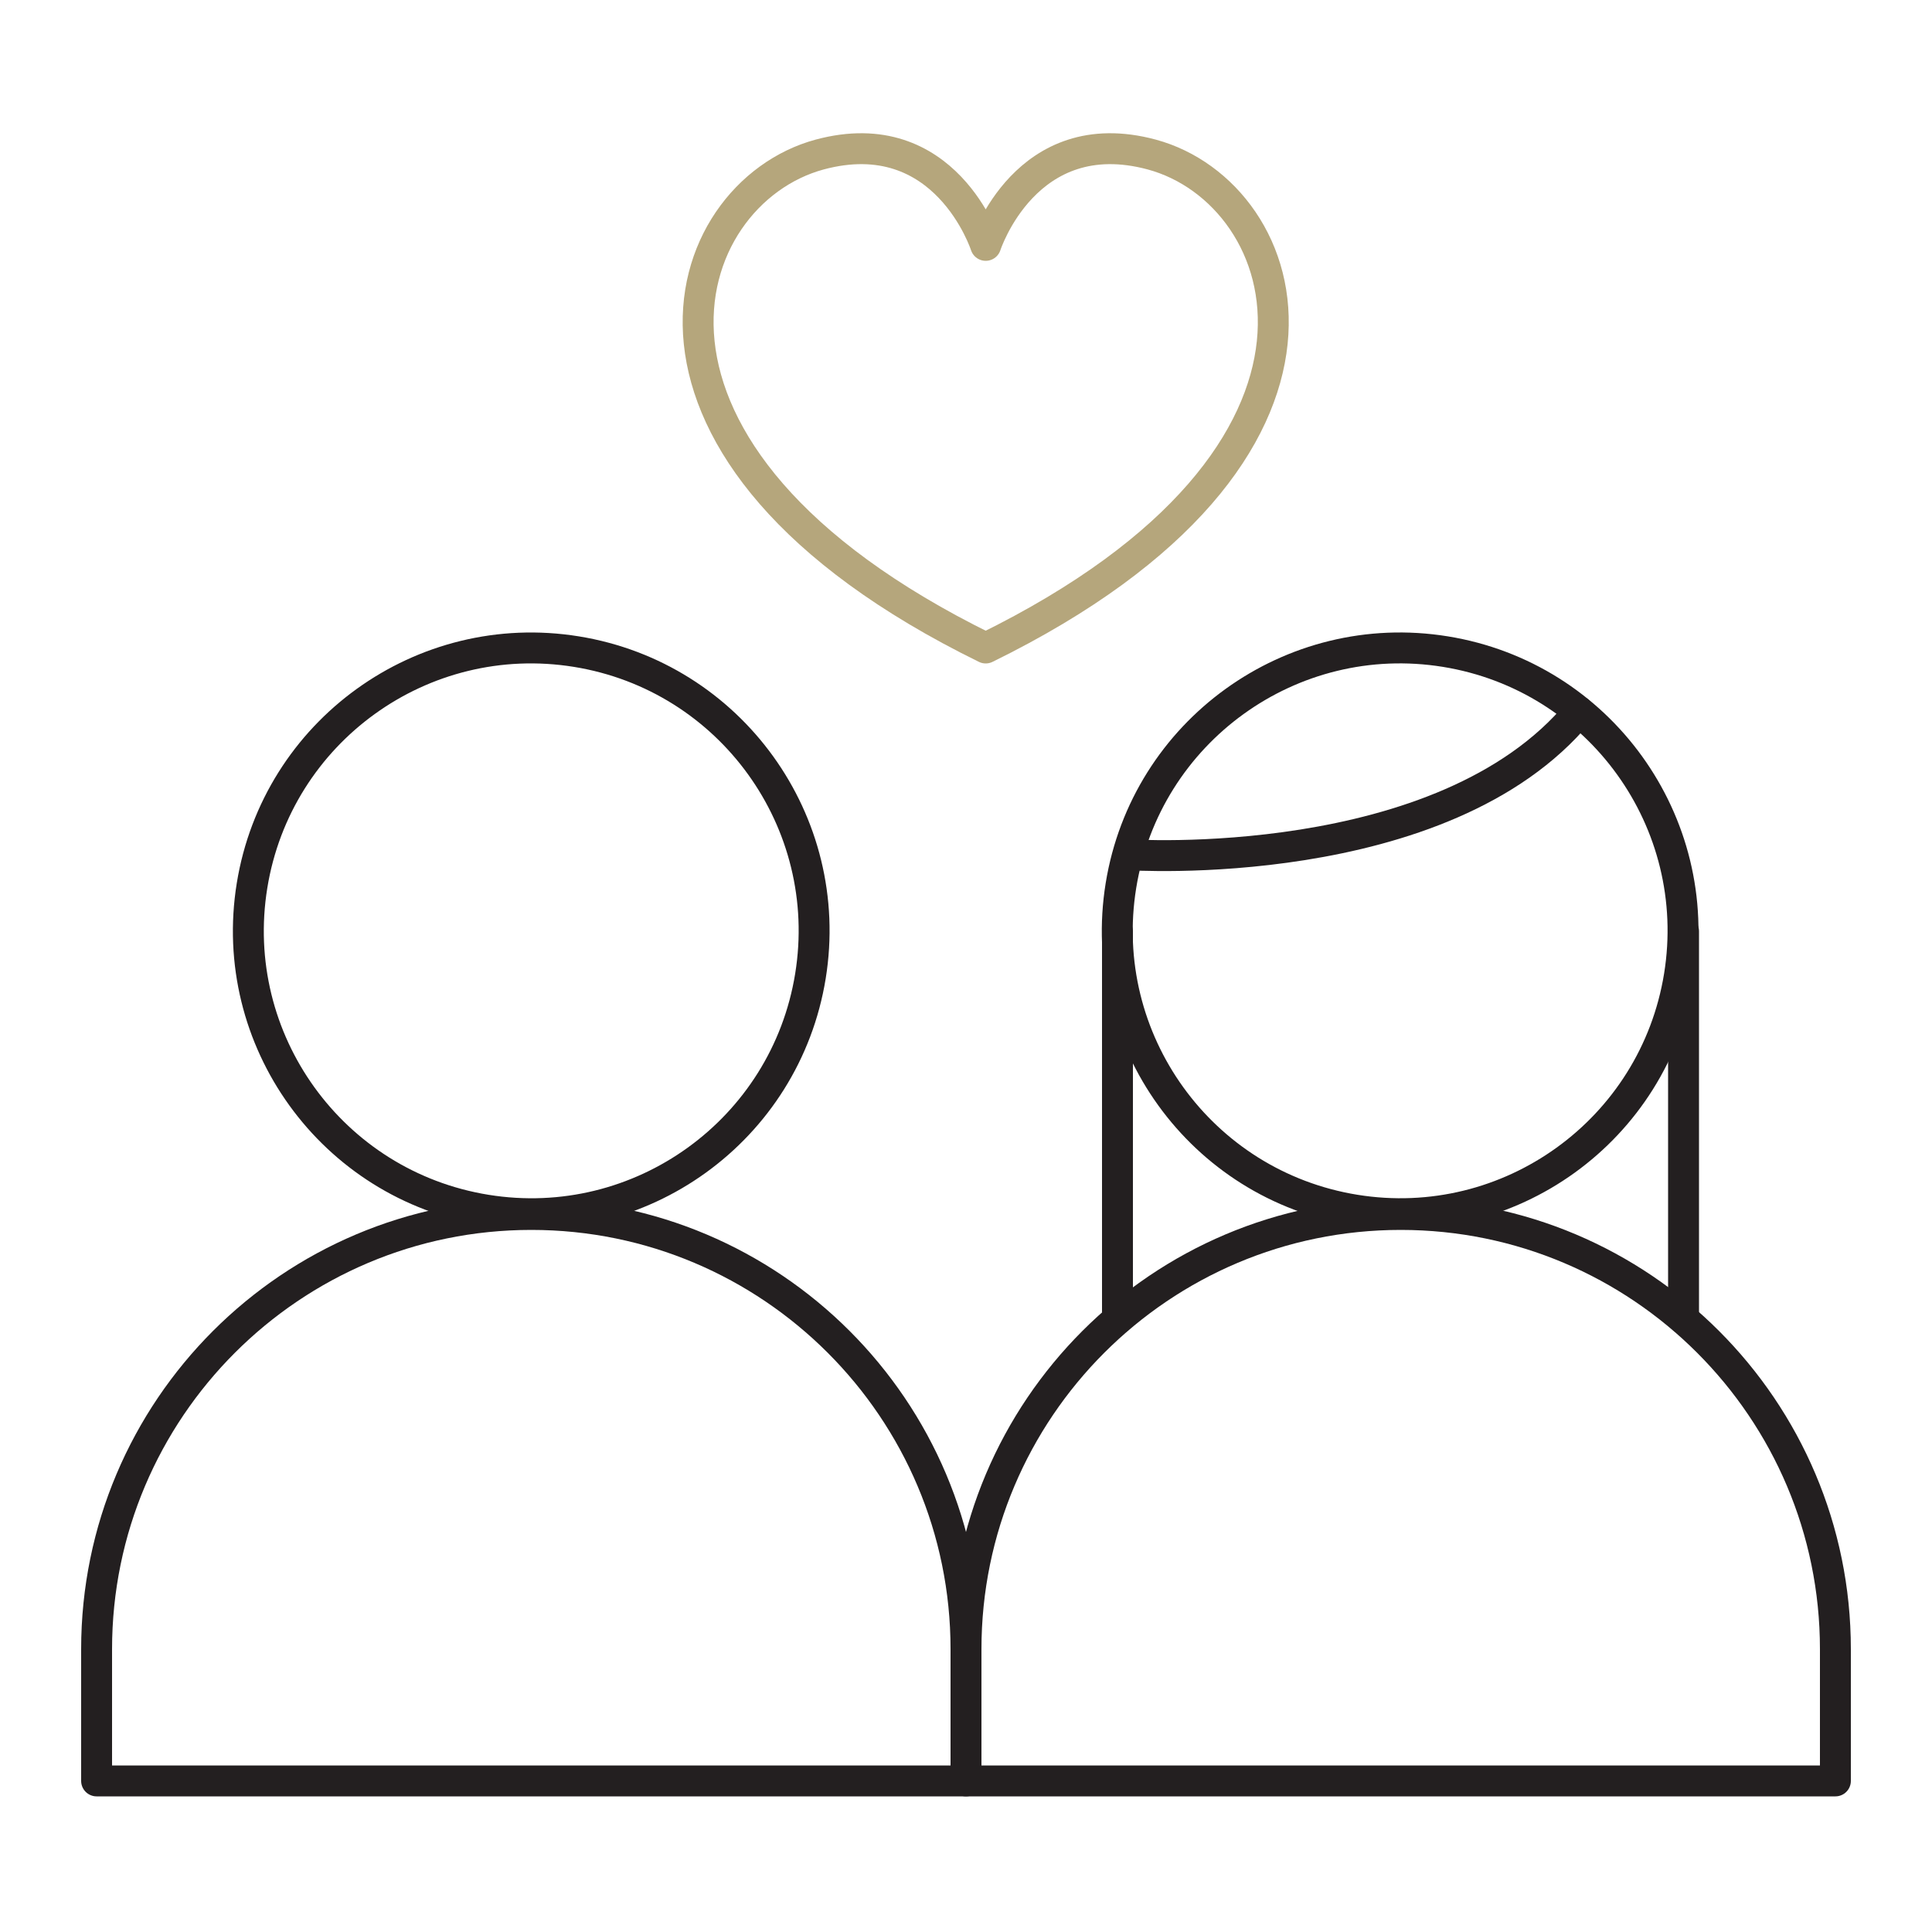 <svg xmlns="http://www.w3.org/2000/svg" id="Calque_1" viewBox="0 0 500 500"><defs><style>      .st0 {        stroke: #231f20;      }      .st0, .st1 {        fill: none;        stroke-linecap: round;        stroke-linejoin: round;        stroke-width: 8px;      }      .st1 {        stroke: #b5a67c;      }    </style></defs><path class="st1" d="M255.1,167.7c103.1-50.6,80.3-117.6,43-127.7-32.6-8.8-43,23.5-43,23.5,0,0-10.4-32.3-43-23.5-37.3,10.1-60.1,77.1,43,127.7Z"></path><path class="st0" d="M250,460.9H25v-34.1c0-62.1,50.4-112.5,112.5-112.5h0c62.1,0,112.5,50.4,112.5,112.5v34.1Z"></path><circle class="st0" cx="137.5" cy="241" r="73.2" transform="translate(-122.4 338.1) rotate(-80.8)"></circle><path class="st0" d="M475,460.9h-225v-34.1c0-62.1,50.4-112.5,112.5-112.5h0c62.1,0,112.5,50.4,112.5,112.5v34.1Z"></path><circle class="st0" cx="362.5" cy="241" r="73.2" transform="translate(66.5 560.2) rotate(-80.8)"></circle><line class="st0" x1="289.2" y1="341.4" x2="289.2" y2="241"></line><line class="st0" x1="435.7" y1="241" x2="435.7" y2="341.3"></line><path class="st0" d="M292,221.2s81.5,5.5,116.6-37"></path></svg>